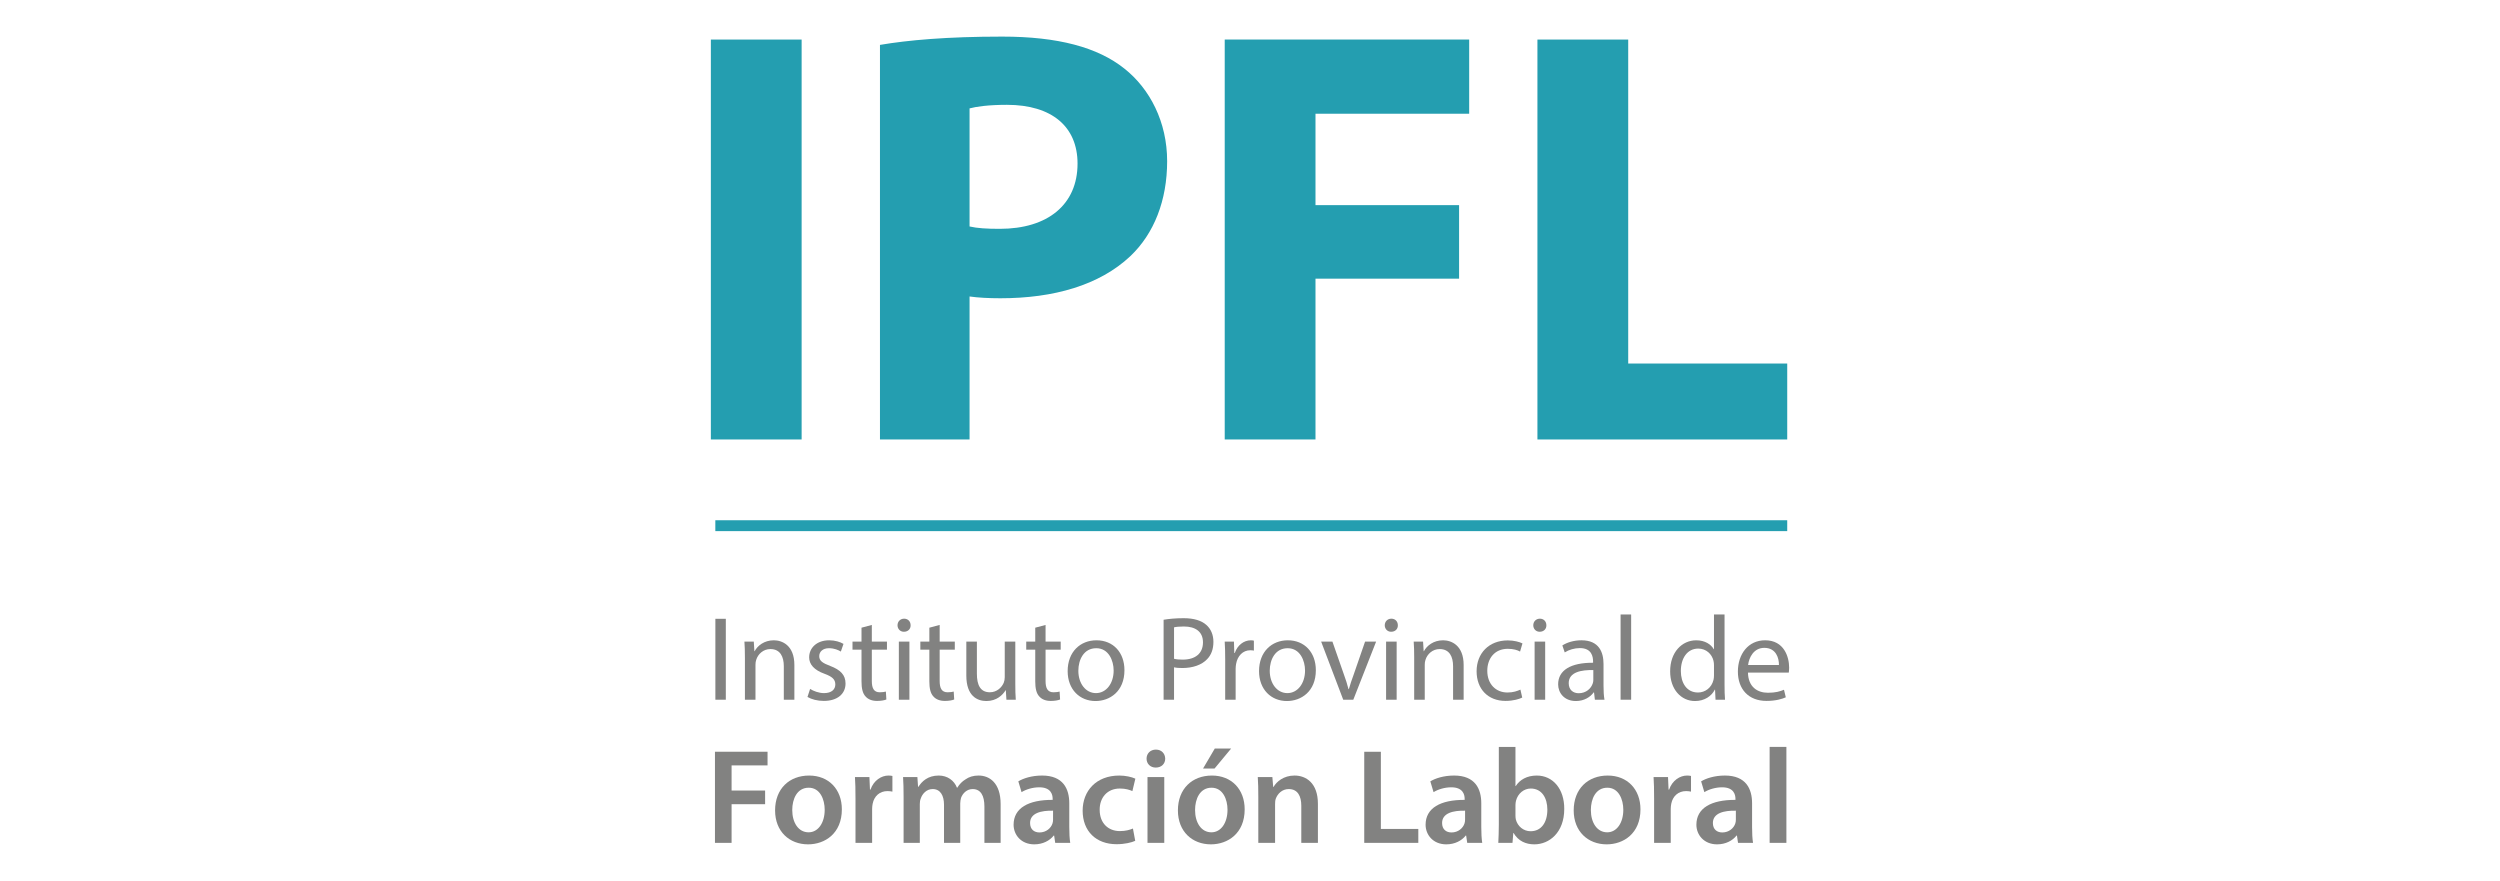 <?xml version="1.0" encoding="utf-8"?>
<!-- Generator: Adobe Illustrator 16.0.0, SVG Export Plug-In . SVG Version: 6.00 Build 0)  -->
<!DOCTYPE svg PUBLIC "-//W3C//DTD SVG 1.1//EN" "http://www.w3.org/Graphics/SVG/1.1/DTD/svg11.dtd">
<svg version="1.1" id="Capa_1" xmlns="http://www.w3.org/2000/svg" xmlns:xlink="http://www.w3.org/1999/xlink" x="0px" y="0px"
	 width="595.275px" height="209.764px" viewBox="-119.402 28.648 595.275 209.764"
	 enable-background="new -119.402 28.648 595.275 209.764" xml:space="preserve">
<g>
	<g>
		<path fill="#828281" d="M53.422,175.99v19.268h-2.485V175.99H53.422z"/>
		<path fill="#828281" d="M57.969,185.166c0-1.43-0.031-2.602-0.116-3.746h2.232l0.142,2.289h0.058
			c0.686-1.316,2.285-2.602,4.573-2.602c1.916,0,4.889,1.143,4.889,5.889v8.262h-2.515v-7.977c0-2.229-0.83-4.086-3.201-4.086
			c-1.66,0-2.946,1.172-3.374,2.572c-0.116,0.314-0.171,0.742-0.171,1.172v8.318H57.97v-10.092H57.969z"/>
		<path fill="#828281" d="M73.493,192.684c0.744,0.486,2.058,1.002,3.317,1.002c1.83,0,2.685-0.916,2.685-2.059
			c0-1.199-0.714-1.857-2.57-2.545c-2.488-0.885-3.659-2.26-3.659-3.916c0-2.23,1.799-4.059,4.771-4.059
			c1.402,0,2.631,0.398,3.404,0.857l-0.63,1.83c-0.543-0.344-1.543-0.801-2.83-0.801c-1.488,0-2.315,0.859-2.315,1.887
			c0,1.143,0.828,1.656,2.63,2.344c2.4,0.916,3.631,2.117,3.631,4.174c0,2.43-1.889,4.145-5.175,4.145
			c-1.516,0-2.915-0.371-3.887-0.943L73.493,192.684z"/>
		<path fill="#828281" d="M88.188,177.448v3.973h3.603v1.916h-3.603v7.463c0,1.715,0.485,2.688,1.888,2.688
			c0.658,0,1.144-0.086,1.458-0.172l0.114,1.885c-0.486,0.201-1.258,0.344-2.23,0.344c-1.171,0-2.115-0.371-2.715-1.057
			c-0.716-0.744-0.972-1.971-0.972-3.602v-7.549h-2.145v-1.916h2.145v-3.314L88.188,177.448z"/>
		<path fill="#828281" d="M97.423,177.533c0.028,0.859-0.599,1.545-1.602,1.545c-0.885,0-1.515-0.686-1.515-1.545
			c0-0.885,0.658-1.572,1.574-1.572C96.824,175.963,97.423,176.649,97.423,177.533z M94.623,195.258v-13.836h2.515v13.836H94.623z"
			/>
		<path fill="#828281" d="M104.342,177.448v3.973h3.603v1.916h-3.603v7.463c0,1.715,0.485,2.688,1.887,2.688
			c0.657,0,1.144-0.086,1.458-0.172l0.114,1.885c-0.485,0.201-1.258,0.344-2.229,0.344c-1.172,0-2.116-0.371-2.716-1.057
			c-0.716-0.744-0.972-1.971-0.972-3.602v-7.549h-2.146v-1.916h2.146v-3.314L104.342,177.448z"/>
		<path fill="#828281" d="M122.351,191.485c0,1.428,0.028,2.688,0.114,3.771h-2.229L120.091,193h-0.055
			c-0.658,1.113-2.115,2.57-4.576,2.57c-2.171,0-4.771-1.199-4.771-6.061v-8.09h2.516v7.662c0,2.631,0.799,4.404,3.087,4.404
			c1.686,0,2.859-1.174,3.315-2.289c0.144-0.371,0.23-0.828,0.23-1.287v-8.49h2.516L122.351,191.485L122.351,191.485z"/>
		<path fill="#828281" d="M129.557,177.448v3.973h3.603v1.916h-3.603v7.463c0,1.715,0.486,2.688,1.889,2.688
			c0.658,0,1.143-0.086,1.457-0.172l0.114,1.885c-0.486,0.201-1.257,0.344-2.23,0.344c-1.171,0-2.114-0.371-2.714-1.057
			c-0.716-0.744-0.972-1.971-0.972-3.602v-7.549h-2.146v-1.916h2.146v-3.314L129.557,177.448z"/>
		<path fill="#828281" d="M148.341,188.225c0,5.117-3.545,7.346-6.89,7.346c-3.745,0-6.632-2.742-6.632-7.117
			c0-4.631,3.032-7.346,6.863-7.346C145.653,181.108,148.341,183.994,148.341,188.225z M137.364,188.367
			c0,3.031,1.743,5.318,4.2,5.318c2.401,0,4.204-2.26,4.204-5.375c0-2.342-1.172-5.316-4.145-5.316
			C138.649,182.994,137.364,185.739,137.364,188.367z"/>
		<path fill="#828281" d="M157.662,176.217c1.2-0.199,2.771-0.371,4.772-0.371c2.459,0,4.259,0.572,5.402,1.602
			c1.058,0.918,1.688,2.316,1.688,4.031c0,1.744-0.517,3.115-1.488,4.117c-1.313,1.398-3.459,2.115-5.888,2.115
			c-0.745,0-1.43-0.031-2.001-0.172v7.717h-2.485V176.217L157.662,176.217z M160.148,185.51c0.544,0.141,1.23,0.201,2.059,0.201
			c3.001,0,4.831-1.459,4.831-4.117c0-2.545-1.802-3.773-4.544-3.773c-1.088,0-1.916,0.086-2.346,0.201V185.51L160.148,185.51z"/>
		<path fill="#828281" d="M172.328,185.739c0-1.629-0.031-3.029-0.116-4.318h2.201l0.086,2.719h0.113
			c0.63-1.861,2.146-3.031,3.832-3.031c0.285,0,0.484,0.027,0.716,0.086v2.373c-0.258-0.059-0.517-0.086-0.858-0.086
			c-1.773,0-3.031,1.344-3.373,3.229c-0.058,0.346-0.114,0.744-0.114,1.172v7.377h-2.488L172.328,185.739L172.328,185.739z"/>
		<path fill="#828281" d="M193.913,188.225c0,5.117-3.546,7.346-6.892,7.346c-3.745,0-6.632-2.742-6.632-7.117
			c0-4.631,3.031-7.346,6.863-7.346C191.226,181.108,193.913,183.994,193.913,188.225z M182.936,188.367
			c0,3.031,1.743,5.318,4.201,5.318c2.401,0,4.203-2.26,4.203-5.375c0-2.342-1.172-5.316-4.145-5.316
			C184.222,182.994,182.936,185.739,182.936,188.367z"/>
		<path fill="#828281" d="M197.861,181.42l2.715,7.775c0.458,1.26,0.829,2.402,1.115,3.547h0.083
			c0.317-1.145,0.717-2.287,1.175-3.547l2.688-7.775h2.629l-5.433,13.836h-2.401l-5.258-13.836H197.861z"/>
		<path fill="#828281" d="M213.44,177.533c0.028,0.859-0.599,1.545-1.602,1.545c-0.885,0-1.516-0.686-1.516-1.545
			c0-0.885,0.658-1.572,1.574-1.572C212.841,175.963,213.44,176.649,213.44,177.533z M210.639,195.258v-13.836h2.516v13.836H210.639
			z"/>
		<path fill="#828281" d="M217.329,185.166c0-1.43-0.03-2.602-0.116-3.746h2.231l0.143,2.289h0.058
			c0.686-1.316,2.285-2.602,4.572-2.602c1.915,0,4.889,1.143,4.889,5.889v8.262h-2.516v-7.977c0-2.229-0.829-4.086-3.201-4.086
			c-1.66,0-2.945,1.172-3.372,2.572c-0.116,0.314-0.173,0.742-0.173,1.172v8.318h-2.516L217.329,185.166L217.329,185.166z"/>
		<path fill="#828281" d="M243.056,194.744c-0.659,0.34-2.115,0.799-3.973,0.799c-4.175,0-6.891-2.83-6.891-7.059
			c0-4.264,2.917-7.35,7.431-7.35c1.488,0,2.804,0.371,3.489,0.715l-0.572,1.945c-0.599-0.344-1.543-0.658-2.917-0.658
			c-3.171,0-4.887,2.344-4.887,5.23c0,3.203,2.058,5.174,4.803,5.174c1.427,0,2.37-0.373,3.087-0.686L243.056,194.744z"/>
		<path fill="#828281" d="M248.804,177.533c0.028,0.859-0.6,1.545-1.602,1.545c-0.885,0-1.516-0.686-1.516-1.545
			c0-0.885,0.658-1.572,1.574-1.572C248.205,175.963,248.804,176.649,248.804,177.533z M246.004,195.258v-13.836h2.515v13.836
			H246.004z"/>
		<path fill="#828281" d="M260.354,195.258l-0.2-1.744h-0.086c-0.771,1.086-2.258,2.057-4.231,2.057c-2.801,0-4.23-1.971-4.23-3.973
			c0-3.346,2.974-5.174,8.32-5.143v-0.287c0-1.143-0.314-3.203-3.146-3.203c-1.285,0-2.63,0.398-3.602,1.029l-0.571-1.658
			c1.144-0.742,2.801-1.229,4.545-1.229c4.231,0,5.261,2.887,5.261,5.66v5.174c0,1.201,0.055,2.371,0.228,3.314h-2.287V195.258z
			 M259.982,188.198c-2.743-0.059-5.857,0.428-5.857,3.113c0,1.631,1.085,2.402,2.37,2.402c1.802,0,2.946-1.143,3.345-2.314
			c0.087-0.258,0.143-0.545,0.143-0.801V188.198L259.982,188.198z"/>
		<path fill="#828281" d="M266.475,174.961h2.516v20.297h-2.516V174.961z"/>
		<path fill="#828281" d="M291.229,174.961v16.723c0,1.23,0.028,2.629,0.114,3.574h-2.26l-0.114-2.402h-0.056
			c-0.771,1.545-2.459,2.715-4.717,2.715c-3.345,0-5.918-2.828-5.918-7.031c-0.027-4.604,2.831-7.432,6.205-7.432
			c2.114,0,3.546,1,4.173,2.115h0.059v-8.262H291.229z M288.715,187.055c0-0.314-0.031-0.746-0.116-1.059
			c-0.37-1.602-1.744-2.914-3.63-2.914c-2.601,0-4.144,2.283-4.144,5.344c0,2.799,1.371,5.115,4.086,5.115
			c1.688,0,3.231-1.113,3.688-3.002c0.085-0.344,0.116-0.686,0.116-1.084V187.055z"/>
		<path fill="#828281" d="M296.807,188.797c0.058,3.4,2.229,4.803,4.746,4.803c1.799,0,2.886-0.314,3.83-0.717l0.43,1.803
			c-0.887,0.398-2.401,0.857-4.604,0.857c-4.259,0-6.804-2.801-6.804-6.975s2.459-7.461,6.49-7.461c4.517,0,5.716,3.973,5.716,6.518
			c0,0.516-0.058,0.914-0.086,1.174h-9.719V188.797z M304.183,186.996c0.027-1.6-0.658-4.088-3.486-4.088
			c-2.546,0-3.659,2.344-3.859,4.088H304.183z"/>
	</g>
	<g>
		<path fill="#828281" d="M50.837,207.651h12.521v3.25h-8.563v5.986h7.983v3.248h-7.983v9.207h-3.958V207.651z"/>
		<path fill="#828281" d="M81.052,221.362c0,5.76-4.054,8.334-8.045,8.334c-4.443,0-7.854-3.057-7.854-8.078
			c0-5.15,3.381-8.303,8.11-8.303C77.932,213.315,81.052,216.596,81.052,221.362z M69.24,221.52c0,3.027,1.48,5.311,3.894,5.311
			c2.255,0,3.832-2.221,3.832-5.373c0-2.447-1.093-5.246-3.798-5.246C70.368,216.211,69.24,218.914,69.24,221.52z"/>
		<path fill="#828281" d="M84.298,218.721c0-2.125-0.031-3.635-0.126-5.053h3.442l0.129,2.994h0.129
			c0.771-2.223,2.606-3.348,4.282-3.348c0.384,0,0.609,0.033,0.934,0.096v3.734c-0.325-0.064-0.676-0.129-1.159-0.129
			c-1.901,0-3.186,1.223-3.541,2.994c-0.066,0.352-0.129,0.771-0.129,1.223v8.109h-3.96v-10.621H84.298z"/>
		<path fill="#828281" d="M95.751,218.334c0-1.801-0.031-3.314-0.126-4.666h3.411l0.159,2.318h0.098
			c0.772-1.225,2.187-2.674,4.825-2.674c2.06,0,3.669,1.16,4.345,2.898h0.066c0.547-0.871,1.189-1.514,1.93-1.963
			c0.868-0.613,1.868-0.936,3.153-0.936c2.609,0,5.246,1.771,5.246,6.793v9.236h-3.861v-8.656c0-2.609-0.9-4.152-2.798-4.152
			c-1.351,0-2.351,0.967-2.768,2.092c-0.096,0.385-0.192,0.867-0.192,1.318v9.398h-3.864v-9.076c0-2.189-0.868-3.734-2.703-3.734
			c-1.48,0-2.478,1.16-2.832,2.252c-0.163,0.389-0.226,0.838-0.226,1.289v9.27h-3.863v-11.008H95.751z"/>
		<path fill="#828281" d="M131.855,229.342l-0.256-1.738h-0.098c-0.964,1.223-2.606,2.092-4.633,2.092
			c-3.153,0-4.924-2.285-4.924-4.666c0-3.959,3.507-5.953,9.301-5.924v-0.256c0-1.029-0.42-2.736-3.186-2.736
			c-1.546,0-3.156,0.482-4.219,1.156l-0.771-2.572c1.158-0.709,3.186-1.385,5.666-1.385c5.02,0,6.468,3.186,6.468,6.598v5.664
			c0,1.418,0.066,2.799,0.225,3.768H131.855L131.855,229.342z M131.341,221.682c-2.801-0.064-5.471,0.547-5.471,2.928
			c0,1.547,0.997,2.254,2.251,2.254c1.577,0,2.736-1.029,3.09-2.158c0.096-0.287,0.129-0.609,0.129-0.867L131.341,221.682
			L131.341,221.682z"/>
		<path fill="#828281" d="M150.906,228.858c-0.837,0.389-2.479,0.805-4.44,0.805c-4.894,0-8.079-3.121-8.079-7.98
			c0-4.699,3.219-8.367,8.722-8.367c1.447,0,2.928,0.32,3.829,0.74l-0.706,2.961c-0.645-0.291-1.579-0.611-2.993-0.611
			c-3.027,0-4.829,2.221-4.796,5.084c0,3.217,2.091,5.051,4.796,5.051c1.384,0,2.348-0.287,3.123-0.609L150.906,228.858z"/>
		<path fill="#828281" d="M158.047,209.291c0,1.191-0.87,2.125-2.255,2.125c-1.318,0-2.188-0.934-2.188-2.125
			c0-1.223,0.903-2.156,2.222-2.156C157.177,207.135,158.013,208.069,158.047,209.291z M153.828,229.342v-15.674h3.994v15.674
			H153.828z"/>
		<path fill="#828281" d="M176.967,221.362c0,5.76-4.054,8.334-8.044,8.334c-4.443,0-7.854-3.057-7.854-8.078
			c0-5.15,3.38-8.303,8.11-8.303C173.844,213.315,176.967,216.596,176.967,221.362z M165.155,221.52
			c0,3.027,1.482,5.311,3.894,5.311c2.254,0,3.832-2.221,3.832-5.373c0-2.447-1.096-5.246-3.799-5.246
			C166.283,216.211,165.155,218.914,165.155,221.52z M173.748,206.877l-3.958,4.766h-2.735l2.798-4.766H173.748z"/>
		<path fill="#828281" d="M180.212,218.334c0-1.801-0.029-3.314-0.126-4.666h3.475l0.193,2.348h0.098
			c0.675-1.223,2.382-2.703,4.987-2.703c2.736,0,5.566,1.771,5.566,6.727v9.303h-3.957v-8.854c0-2.252-0.837-3.957-2.993-3.957
			c-1.576,0-2.669,1.127-3.09,2.318c-0.129,0.355-0.159,0.836-0.159,1.285v9.207h-3.993L180.212,218.334L180.212,218.334z"/>
		<path fill="#828281" d="M205.439,207.651h3.957v18.375h8.917v3.316h-12.874V207.651z"/>
		<path fill="#828281" d="M229.959,229.342l-0.257-1.738h-0.099c-0.964,1.223-2.606,2.092-4.634,2.092
			c-3.152,0-4.924-2.285-4.924-4.666c0-3.959,3.507-5.953,9.301-5.924v-0.256c0-1.029-0.42-2.736-3.186-2.736
			c-1.546,0-3.155,0.482-4.218,1.156l-0.771-2.572c1.158-0.709,3.184-1.385,5.665-1.385c5.02,0,6.468,3.186,6.468,6.598v5.664
			c0,1.418,0.065,2.799,0.225,3.768H229.959L229.959,229.342z M229.446,221.682c-2.801-0.064-5.471,0.547-5.471,2.928
			c0,1.547,0.996,2.254,2.251,2.254c1.577,0,2.736-1.029,3.091-2.158c0.096-0.287,0.129-0.609,0.129-0.867V221.682z"/>
		<path fill="#828281" d="M237.357,229.342c0.063-1.063,0.127-2.801,0.127-4.408v-18.441h3.96v9.332h0.063
			c0.967-1.514,2.673-2.51,5.02-2.51c3.831,0,6.567,3.186,6.534,7.951c0,5.629-3.571,8.43-7.113,8.43
			c-2.027,0-3.828-0.771-4.954-2.703h-0.066l-0.193,2.35H237.357z M241.445,222.873c0,0.322,0.032,0.643,0.096,0.932
			c0.417,1.578,1.802,2.768,3.507,2.768c2.48,0,3.991-1.994,3.991-5.148c0-2.768-1.318-5.02-3.958-5.02
			c-1.609,0-3.056,1.158-3.507,2.896c-0.065,0.289-0.129,0.643-0.129,1.029V222.873z"/>
		<path fill="#828281" d="M271.209,221.362c0,5.76-4.054,8.334-8.044,8.334c-4.443,0-7.854-3.057-7.854-8.078
			c0-5.15,3.381-8.303,8.11-8.303C268.087,213.315,271.209,216.596,271.209,221.362z M259.398,221.52
			c0,3.027,1.483,5.311,3.895,5.311c2.254,0,3.83-2.221,3.83-5.373c0-2.447-1.096-5.246-3.798-5.246
			C260.525,216.211,259.398,218.914,259.398,221.52z"/>
		<path fill="#828281" d="M274.456,218.721c0-2.125-0.031-3.635-0.127-5.053h3.441l0.129,2.994h0.129
			c0.771-2.223,2.606-3.348,4.281-3.348c0.385,0,0.61,0.033,0.934,0.096v3.734c-0.324-0.064-0.676-0.129-1.158-0.129
			c-1.9,0-3.186,1.223-3.541,2.994c-0.065,0.352-0.129,0.771-0.129,1.223v8.109h-3.959V218.721L274.456,218.721z"/>
		<path fill="#828281" d="M294.439,229.342l-0.256-1.738h-0.099c-0.964,1.223-2.606,2.092-4.634,2.092
			c-3.152,0-4.925-2.285-4.925-4.666c0-3.959,3.508-5.953,9.302-5.924v-0.256c0-1.029-0.42-2.736-3.186-2.736
			c-1.547,0-3.155,0.482-4.219,1.156l-0.771-2.572c1.159-0.709,3.186-1.385,5.665-1.385c5.021,0,6.468,3.186,6.468,6.598v5.664
			c0,1.418,0.066,2.799,0.226,3.768H294.439L294.439,229.342z M293.924,221.682c-2.801-0.064-5.471,0.547-5.471,2.928
			c0,1.547,0.997,2.254,2.252,2.254c1.577,0,2.736-1.029,3.09-2.158c0.096-0.287,0.129-0.609,0.129-0.867V221.682L293.924,221.682z"
			/>
		<path fill="#828281" d="M301.964,206.492h3.992v22.85h-3.992V206.492z"/>
	</g>
	<g>
		<path fill="#249EB0" d="M71.474,38.068v95.222H49.86V38.068H71.474z"/>
		<path fill="#249EB0" d="M90.126,39.339c6.643-1.131,15.967-1.976,29.105-1.976c13.277,0,22.746,2.541,29.105,7.627
			c6.073,4.806,10.17,12.715,10.17,22.04c0,9.324-3.107,17.239-8.758,22.606c-7.348,6.921-18.227,10.031-30.942,10.031
			c-2.826,0-5.369-0.142-7.346-0.425v34.049H90.126V39.339z M111.46,82.573c1.837,0.422,4.097,0.562,7.204,0.562
			c11.445,0,18.508-5.792,18.508-15.539c0-8.758-6.076-13.989-16.812-13.989c-4.38,0-7.346,0.423-8.9,0.851V82.573z"/>
		<path fill="#249EB0" d="M172.216,38.068h58.208v17.657H193.83v21.76h34.191v17.521H193.83v38.284h-21.614L172.216,38.068
			L172.216,38.068z"/>
		<path fill="#249EB0" d="M246.676,38.068h21.615v77.14h37.863v18.082h-59.479V38.068z"/>
	</g>
	<g>
		<line fill="none" x1="50.927" y1="153.819" x2="306.155" y2="153.819"/>
		<rect x="50.927" y="152.524" fill="#249EB0" width="255.227" height="2.59"/>
	</g>
</g>
</svg>
